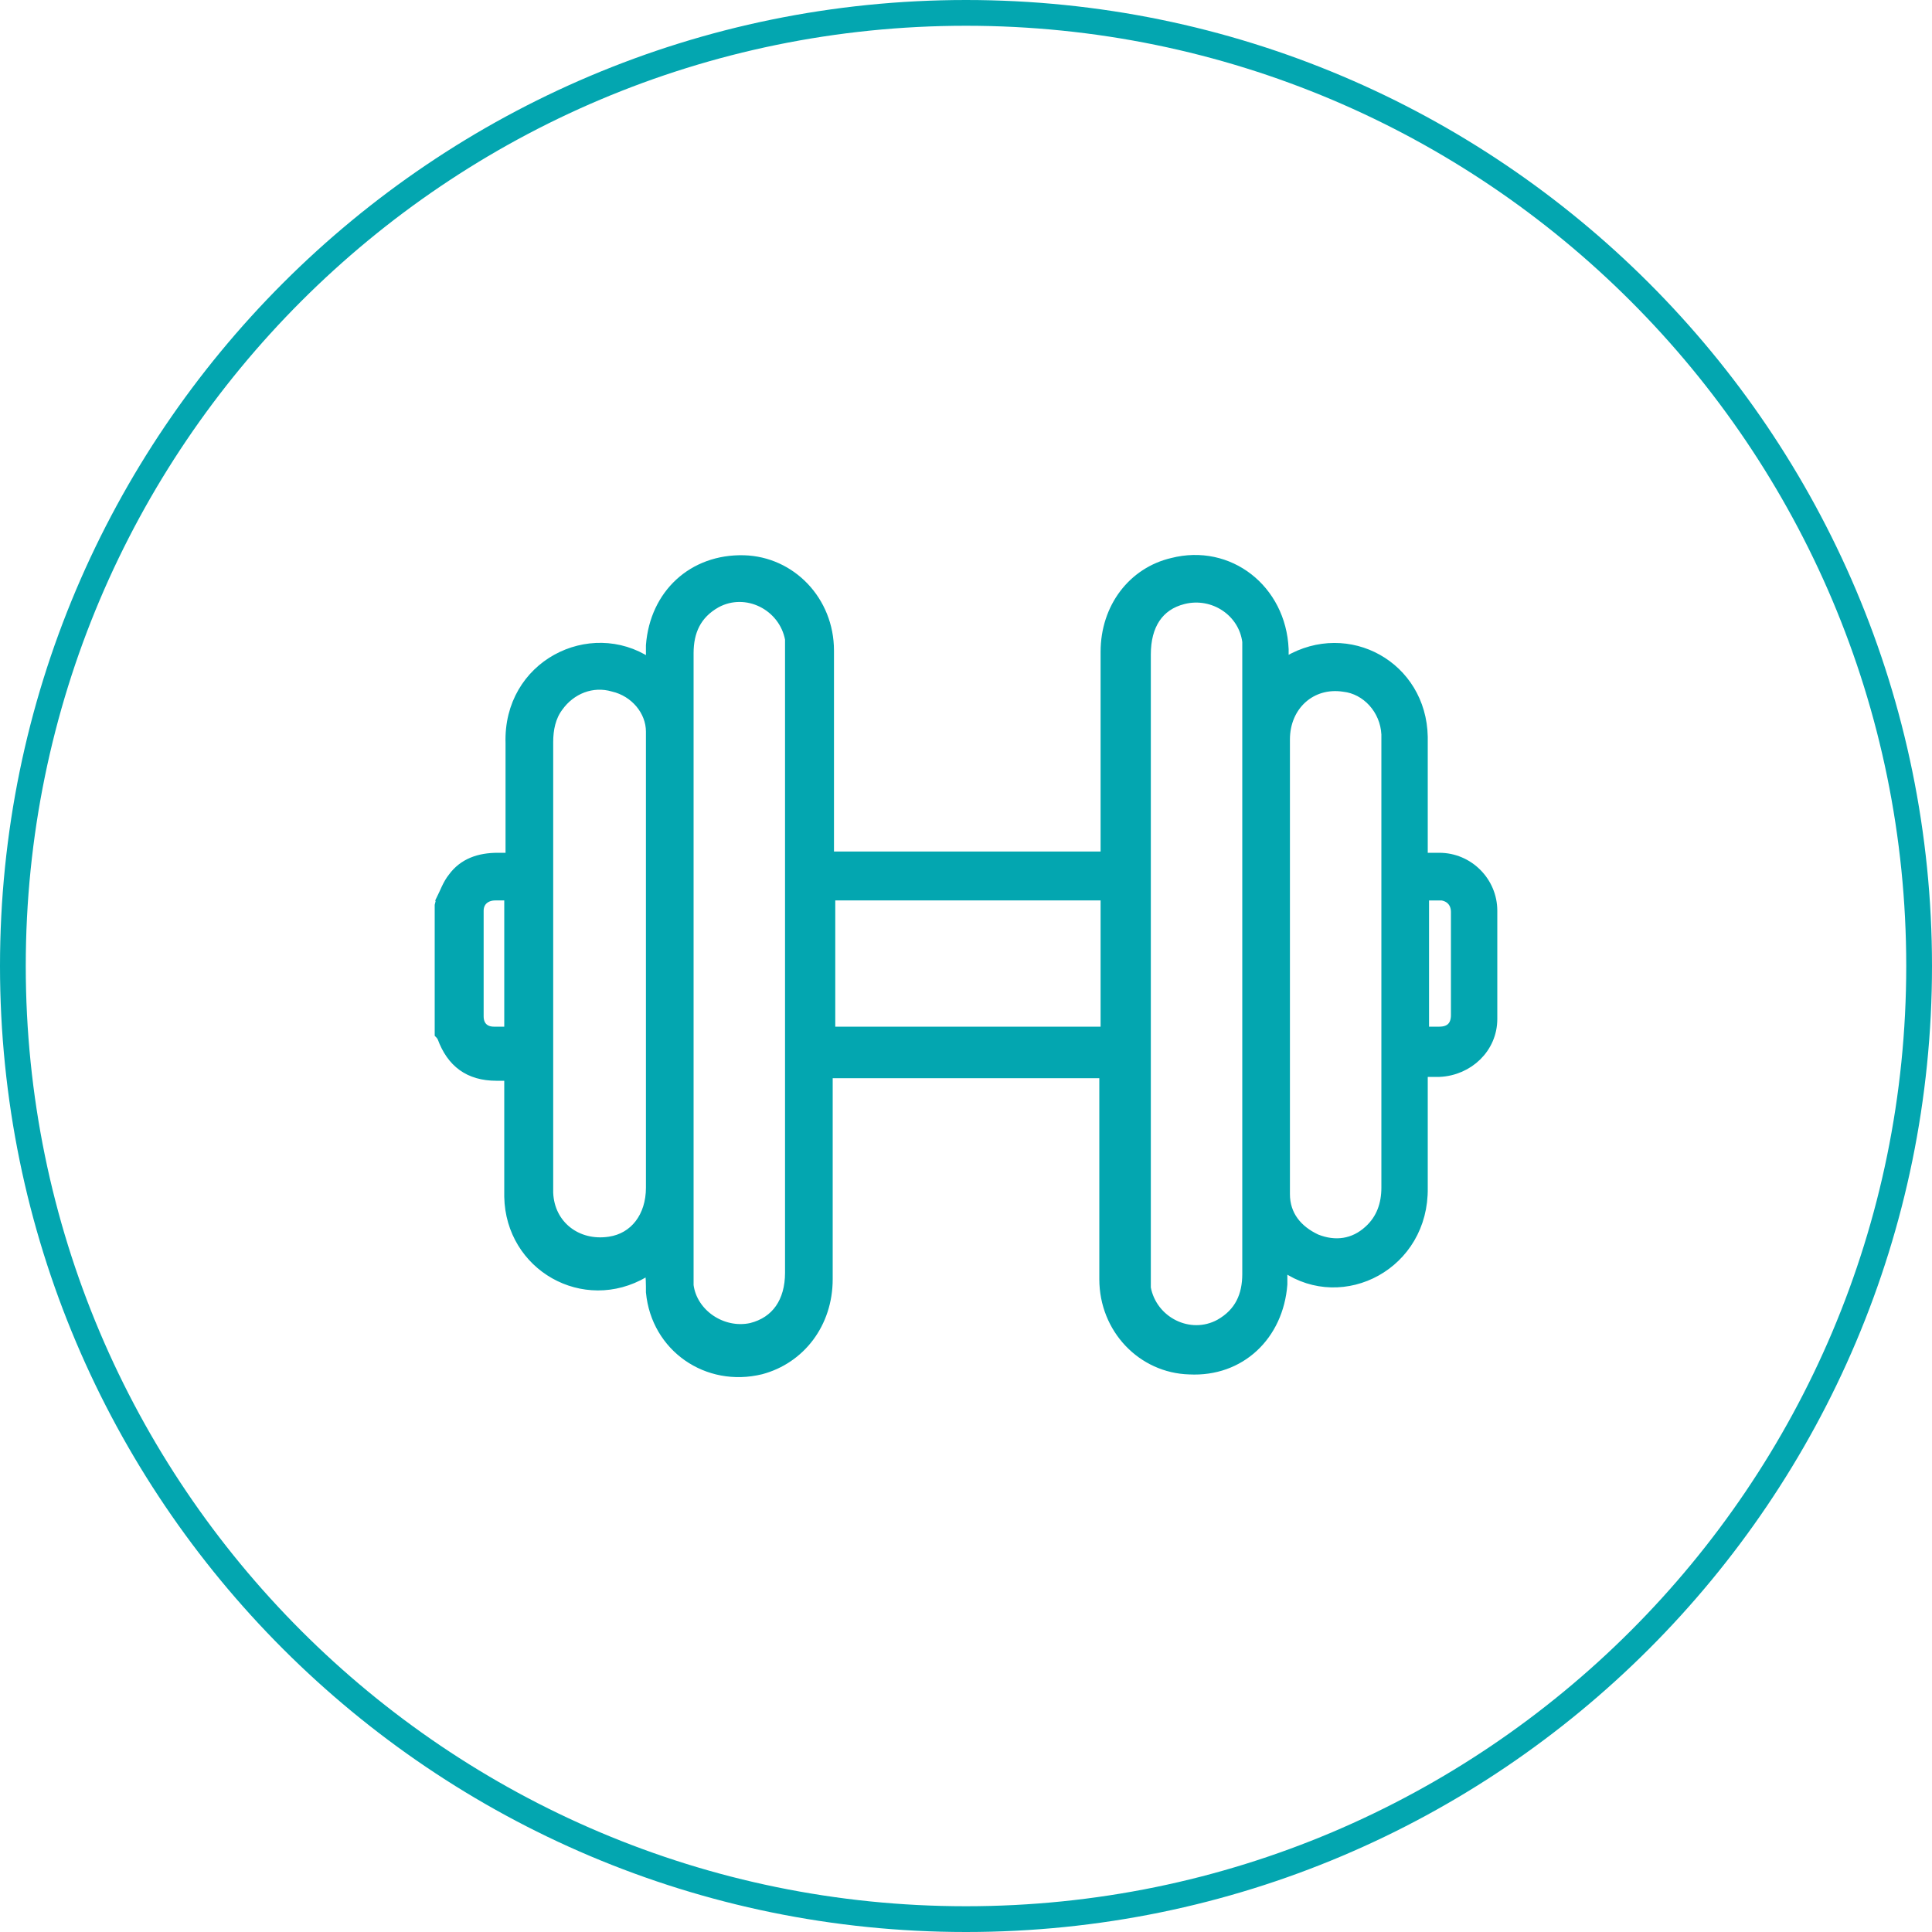 <?xml version="1.0" encoding="UTF-8"?>
<svg id="Layer_1" xmlns="http://www.w3.org/2000/svg" viewBox="0 0 150 150">
  <defs>
    <style>
      .cls-1 {
        stroke: #03a6b0;
        stroke-miterlimit: 10;
      }

      .cls-1, .cls-2 {
        fill: #03a6b0;
      }
    </style>
  </defs>
  <path class="cls-2" d="M75,2c40.3,0,73,32.7,73,73s-32.7,73-73,73S2,115.3,2,75,34.7,2,75,2M75,0C33.6,0,0,33.6,0,75s33.6,75,75,75,75-33.6,75-75S116.4,0,75,0h0Z"/>
  <path class="cls-1" d="M34.35,69.91c.3-.6.5-1.2.9-1.7.8-1.1,2-1.5,3.4-1.5h1.1v-9c-.2-6,6.1-9.1,10.5-6.2,0,0,.1,0,.4.1v-1.5c.3-3.9,3.2-6.6,7.1-6.5,3.6.1,6.5,3.1,6.5,6.9v16.1h21.7v-16c0-3.4,2.1-6.1,5.1-6.8,4.3-1.1,8.3,2,8.5,6.6v1.2c.2-.1.4-.2.5-.2,4.6-2.7,10.2.4,10.3,5.8v9.5h1.4c2.2,0,4,1.8,4,4v8.4c0,2.2-1.8,3.9-4,4h-1.4v9.1c.1,5.9-6.1,9.1-10.5,6.1,0,0-.1,0-.4-.1v1.5c-.3,3.9-3.2,6.7-7.1,6.5-3.6-.1-6.5-3.1-6.5-6.9v-16.1h-21.7v16.1c0,3.4-2.1,6.1-5.1,6.9-4.1,1-8-1.7-8.4-5.9,0-.6,0-1.2-.1-1.9-.2.1-.4.2-.6.3-4.6,2.7-10.2-.5-10.3-5.8v-9.5h-1.1c-2.1,0-3.4-1-4.1-2.9,0,0-.1-.2-.2-.3v-9.9l.1-.4ZM53.35,74.71v25.1c.3,2.3,2.7,3.9,5,3.4,2-.5,3.1-2.1,3.1-4.4v-49.2c-.5-2.7-3.5-4.2-5.9-2.9-1.6.9-2.2,2.3-2.2,4v24h0ZM96.95,74.81v-25c-.3-2.4-2.7-4-5.1-3.4-2,.5-3,2.1-3,4.4v49.2c.5,2.7,3.5,4.2,5.9,2.9,1.6-.9,2.2-2.3,2.2-4v-24.1ZM50.65,74.81v-18c0-1.7-1.3-3.2-3-3.6-1.7-.5-3.4.2-4.4,1.6-.6.8-.8,1.8-.8,2.8v35c.1,2.6,2.3,4.3,4.9,3.9,2-.3,3.3-2,3.3-4.3v-17.4ZM99.65,74.81v17.9c0,1.7,1,2.9,2.5,3.6,1.5.6,3,.4,4.2-.7,1-.9,1.4-2.1,1.4-3.4v-35.2c-.1-2-1.6-3.6-3.4-3.8-2.6-.4-4.7,1.5-4.7,4.2v17.4h0ZM85.95,69.41h-21.6v10.8h21.6v-10.8ZM39.75,69.41h-1.3c-.8,0-1.4.5-1.4,1.3v8.2c0,.8.5,1.3,1.3,1.3h1.3v-10.9l.1.1ZM110.55,80.21h1.2c.9,0,1.4-.5,1.4-1.4v-8c0-.8-.5-1.3-1.2-1.4h-1.5v10.8h.1Z"/>
</svg>